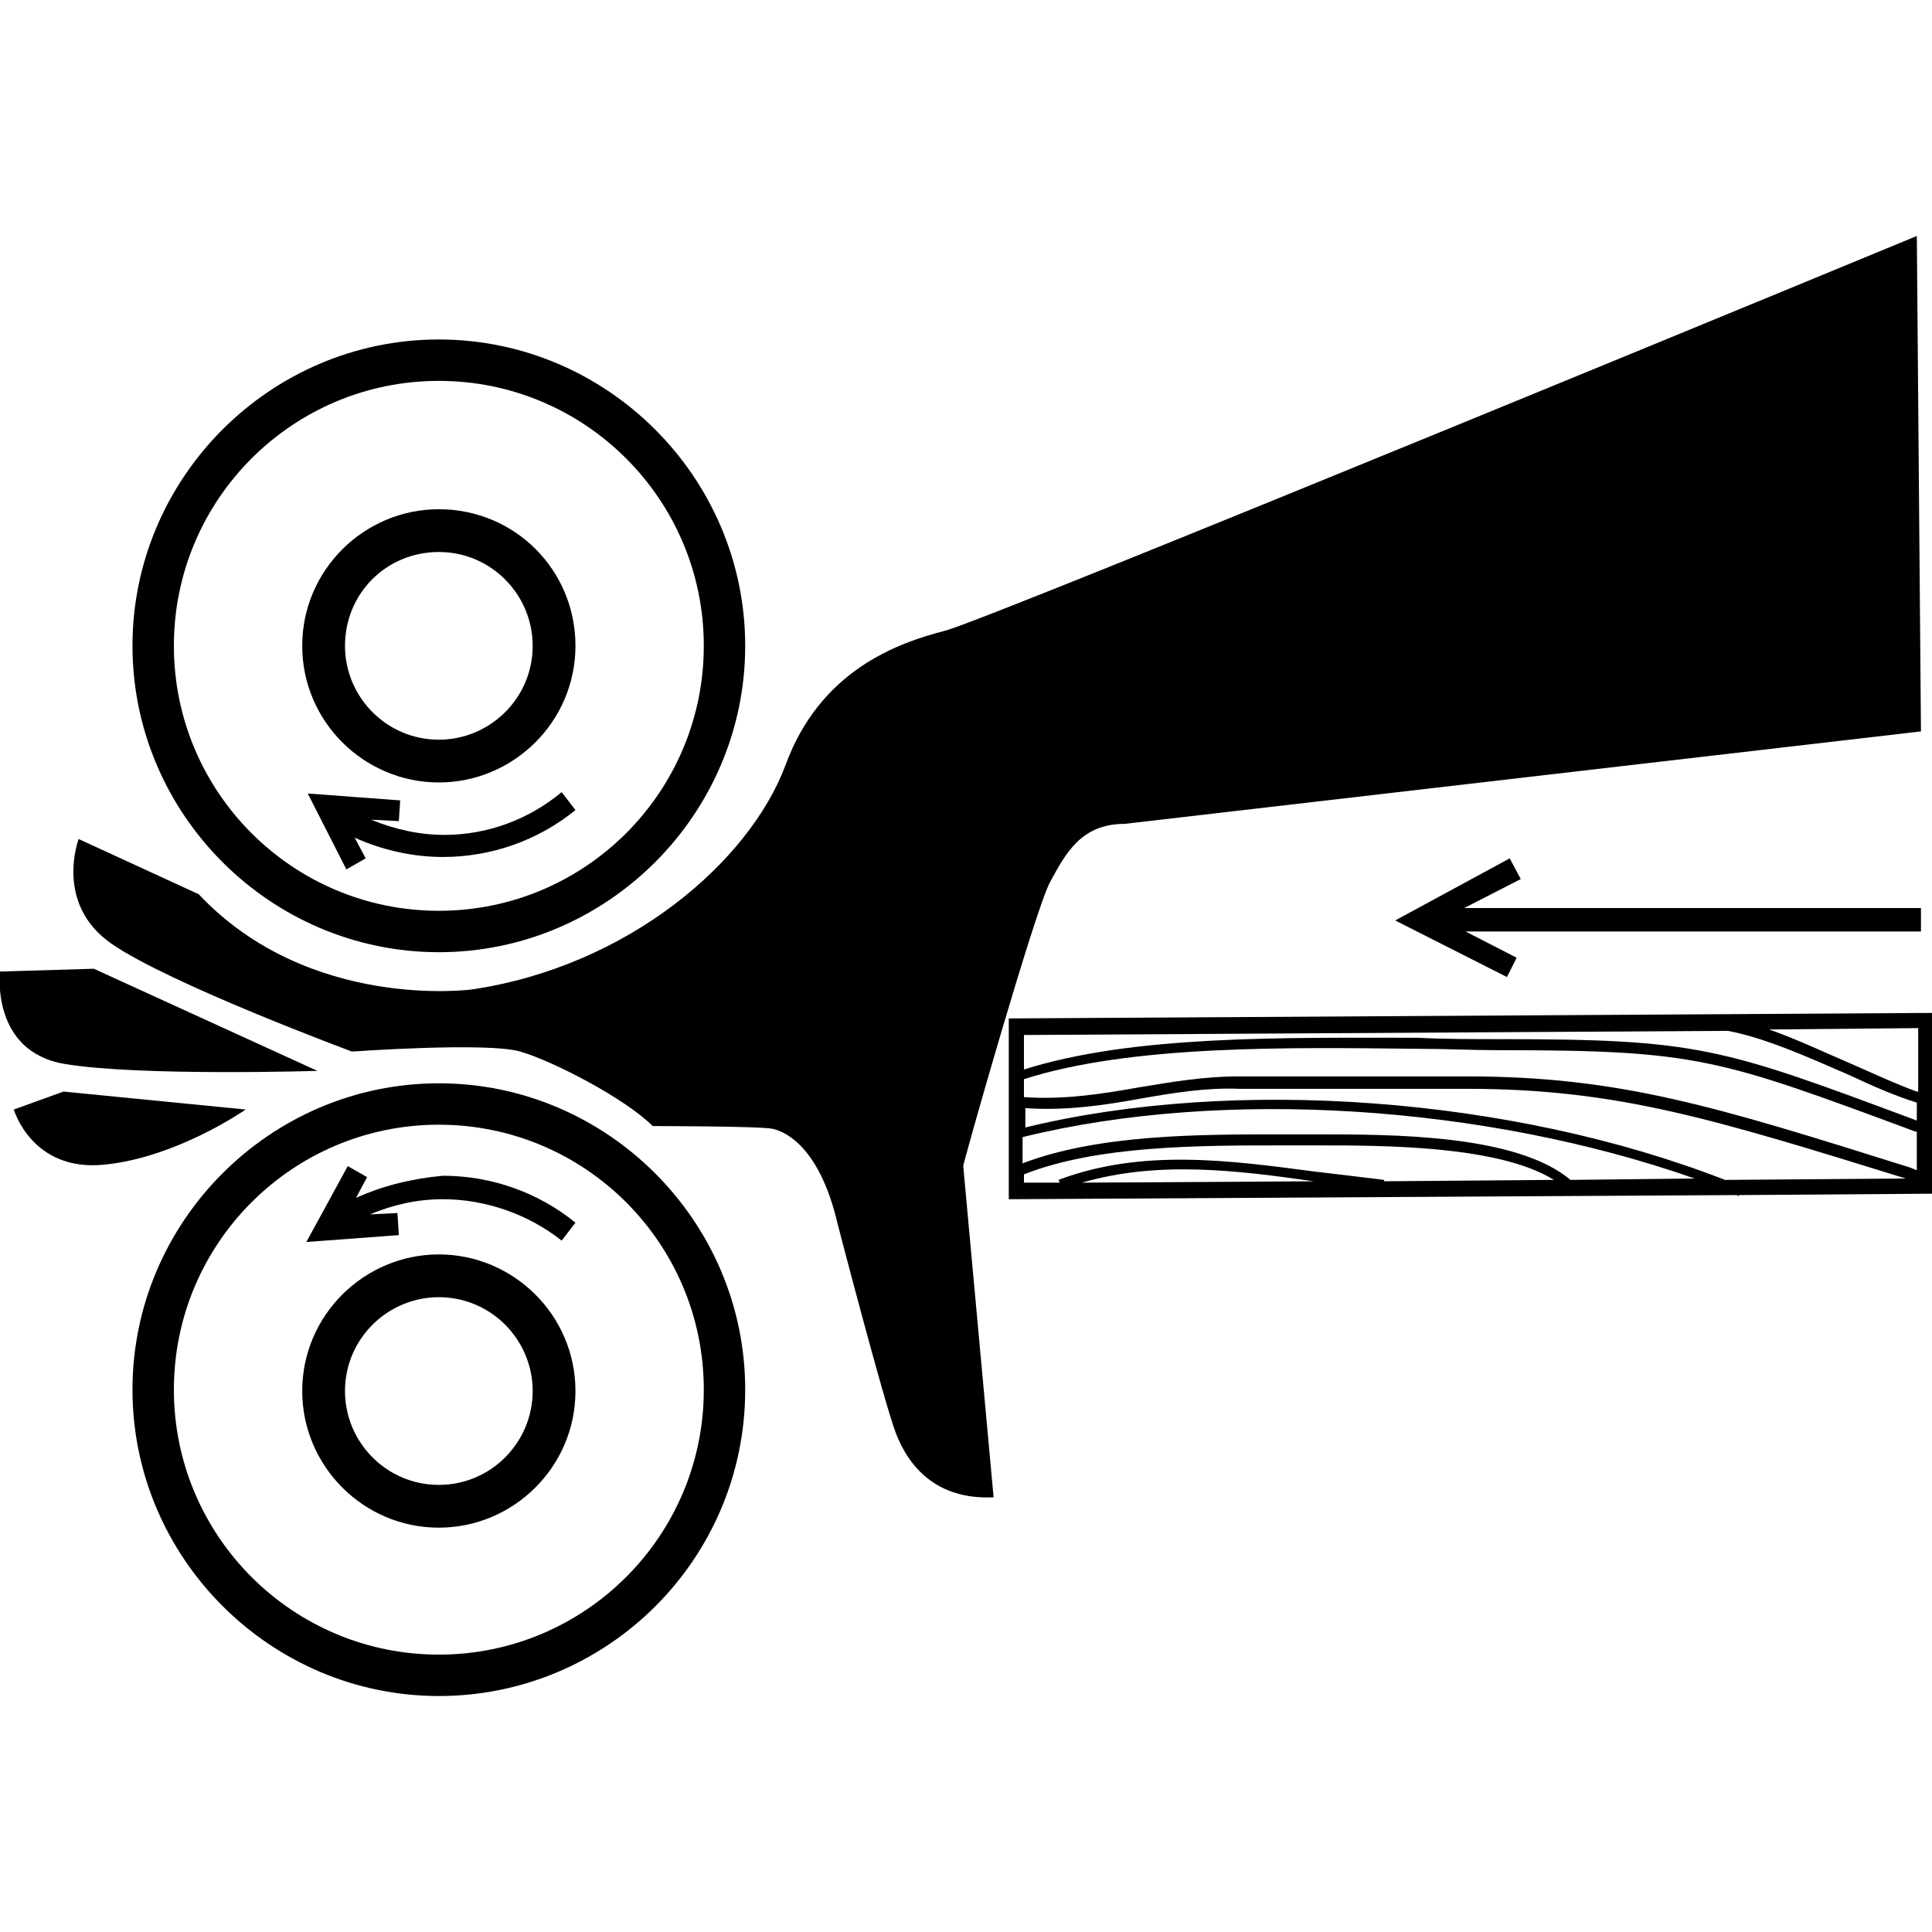 <?xml version="1.0" encoding="utf-8"?>
<!-- Generator: Adobe Illustrator 24.0.1, SVG Export Plug-In . SVG Version: 6.00 Build 0)  -->
<svg version="1.1" id="圖層_1" xmlns="http://www.w3.org/2000/svg" xmlns:xlink="http://www.w3.org/1999/xlink" x="0px" y="0px"
	 width="140px" height="140px" viewBox="0 0 140 140" style="enable-background:new 0 0 140 140;" xml:space="preserve">
<g>
	<path d="M31.8,78.5c-12.2,0-22.2,10-22.2,22.2c0,12.2,10,22.2,22.2,22.2S54,113,54,100.7C54,88.5,44,78.5,31.8,78.5z M31.8,119.9
		c-10.6,0-19.2-8.6-19.2-19.2c0-10.6,8.6-19.2,19.2-19.2S51,90.1,51,100.7C51,111.3,42.4,119.9,31.8,119.9z"/>
	<path d="M31.8,90.9c-5.4,0-9.9,4.4-9.9,9.9c0,5.4,4.4,9.9,9.9,9.9c5.4,0,9.9-4.4,9.9-9.9C41.7,95.3,37.2,90.9,31.8,90.9z
		 M31.8,107.6c-3.8,0-6.8-3.1-6.8-6.8c0-3.8,3.1-6.8,6.8-6.8c3.8,0,6.8,3.1,6.8,6.8C38.6,104.5,35.6,107.6,31.8,107.6z"/>
	<path d="M25.8,86.8l0.8-1.5l-1.4-0.8L22.2,90l6.7-0.5l-0.1-1.6l-2,0.1c1.7-0.7,3.4-1.1,5.3-1.1c3.1,0,6.2,1.1,8.6,3l1-1.3
		c-2.7-2.2-6.1-3.4-9.6-3.4C29.9,85.4,27.8,85.9,25.8,86.8z"/>
	<path d="M31.8,56.7c5.4,0,9.9-4.4,9.9-9.9s-4.4-9.9-9.9-9.9c-5.4,0-9.9,4.4-9.9,9.9S26.4,56.7,31.8,56.7z M31.8,40
		c3.8,0,6.8,3.1,6.8,6.8c0,3.8-3.1,6.8-6.8,6.8c-3.8,0-6.8-3.1-6.8-6.8C25,43,28,40,31.8,40z"/>
	<path d="M31.8,69C44,69,54,59,54,46.8c0-12.2-10-22.2-22.2-22.2S9.6,34.6,9.6,46.8C9.6,59,19.6,69,31.8,69z M31.8,27.6
		c10.6,0,19.2,8.6,19.2,19.2C51,57.4,42.4,66,31.8,66s-19.2-8.6-19.2-19.2C12.6,36.2,21.2,27.6,31.8,27.6z"/>
	<path d="M32.2,60.5c-1.8,0-3.6-0.4-5.3-1.1l2,0.1L29,58l-6.7-0.5l2.8,5.5l1.4-0.8l-0.8-1.5c2,0.9,4.2,1.4,6.4,1.4
		c3.5,0,6.9-1.2,9.6-3.4l-1-1.3C38.3,59.4,35.3,60.5,32.2,60.5z"/>
	<path d="M76.1,63.9c1.1-2,2.2-4.2,5.4-4.2l57.7-6.7l-0.3-35.9c0,0-67,27.7-70.4,28.6c-3.5,0.9-9.1,2.9-11.6,9.8
		C54.3,62.4,45.6,70,34.2,71.7c0,0-11.8,1.6-19.8-6.9l-8.7-4c0,0-1.8,4.7,2.4,7.6c4.2,2.9,17.4,7.8,17.4,7.8s9.8-0.7,12.2,0
		c2.4,0.7,7.6,3.4,9.6,5.4c0,0,7.8,0,8.7,0.2c0.9,0.2,3.4,1.3,4.7,6.9c0,0,3.3,12.7,4.2,15.1c0.9,2.4,2.9,4.9,7.1,4.7l-2.2-24
		C69.7,84.6,75,65.9,76.1,63.9z"/>
	<path d="M4.7,77.1c5.4,0.9,18.3,0.5,18.3,0.5L6.8,70.2L0,70.4C0,70.4-0.7,76.2,4.7,77.1z"/>
	<path d="M4.6,79.1l-3.6,1.3c0,0,1.3,4.5,6.5,4c5.3-0.5,10.3-4,10.3-4L4.6,79.1z"/>
	<path d="M73.1,73.8v13.1l52.7-0.3c0.1,0,0.1,0,0.2,0.1l0-0.1l14-0.1V73.4L73.1,73.8z M78.4,85.7c5.5-1.6,11.2-0.9,16.8-0.1
		c0.1,0,0.1,0,0.2,0L78.4,85.7z M100.3,85.6l0-0.1c-1.6-0.2-3.3-0.4-5-0.6c-6.1-0.8-12.5-1.7-18.6,0.6l0.1,0.2l-2.6,0v-0.6
		C79.5,83,86.9,83,92.9,83l1.5,0l1.1,0c4.7,0,13.1,0,17.1,2.5L100.3,85.6z M113.8,85.5c-3.9-3.3-12.9-3.3-18.4-3.3l-1.1,0l-1.5,0
		c-5.9,0-13.2,0-18.7,2.1v-1.9c14.6-3.6,33.6-2.3,48.7,3L113.8,85.5z M125,85.5c-15.4-6-35.5-7.5-50.7-3.8v-1.4
		c2.9,0.2,5.7-0.2,8.4-0.7c2.3-0.4,4.7-0.8,7.1-0.7c3.7,0,7.4,0,11,0l5.5,0c10.9,0,17.9,2.2,31.8,6.5L125,85.5z M138.9,84.8
		l-0.5-0.2c-14-4.4-21-6.6-32.1-6.6l-5.5,0c-3.7,0-7.4,0-11,0c0,0,0,0-0.1,0c-2.4,0-4.8,0.4-7.2,0.8c-2.8,0.5-5.5,0.9-8.3,0.7v-1.3
		c7.8-2.5,19.3-2.3,28.5-2.2c2.1,0,4,0.1,5.9,0.1c14.4,0,15.9,0.6,30.2,5.9l0.1,0V84.8z M138.9,81.2c-14.2-5.3-15.8-5.9-30.3-5.9
		c0,0-0.1,0-0.1,0c-1.8,0-3.8,0-5.8-0.1C93,75.2,82.1,75,74.2,77.5v-2.5l51-0.3c2.7,0.5,5.8,1.9,8.8,3.2c1.7,0.8,3.3,1.5,4.9,2V81.2
		z M138.9,79.1c-1.4-0.5-2.9-1.2-4.5-1.9c-2.1-0.9-4.2-1.9-6.2-2.6l10.8-0.1V79.1z"/>
	<polygon points="139.2,65.8 106.1,65.8 110.2,63.7 109.4,62.2 101.1,66.7 109.2,70.8 109.9,69.4 106.2,67.5 139.2,67.5 	"/>
</g>
</svg>
